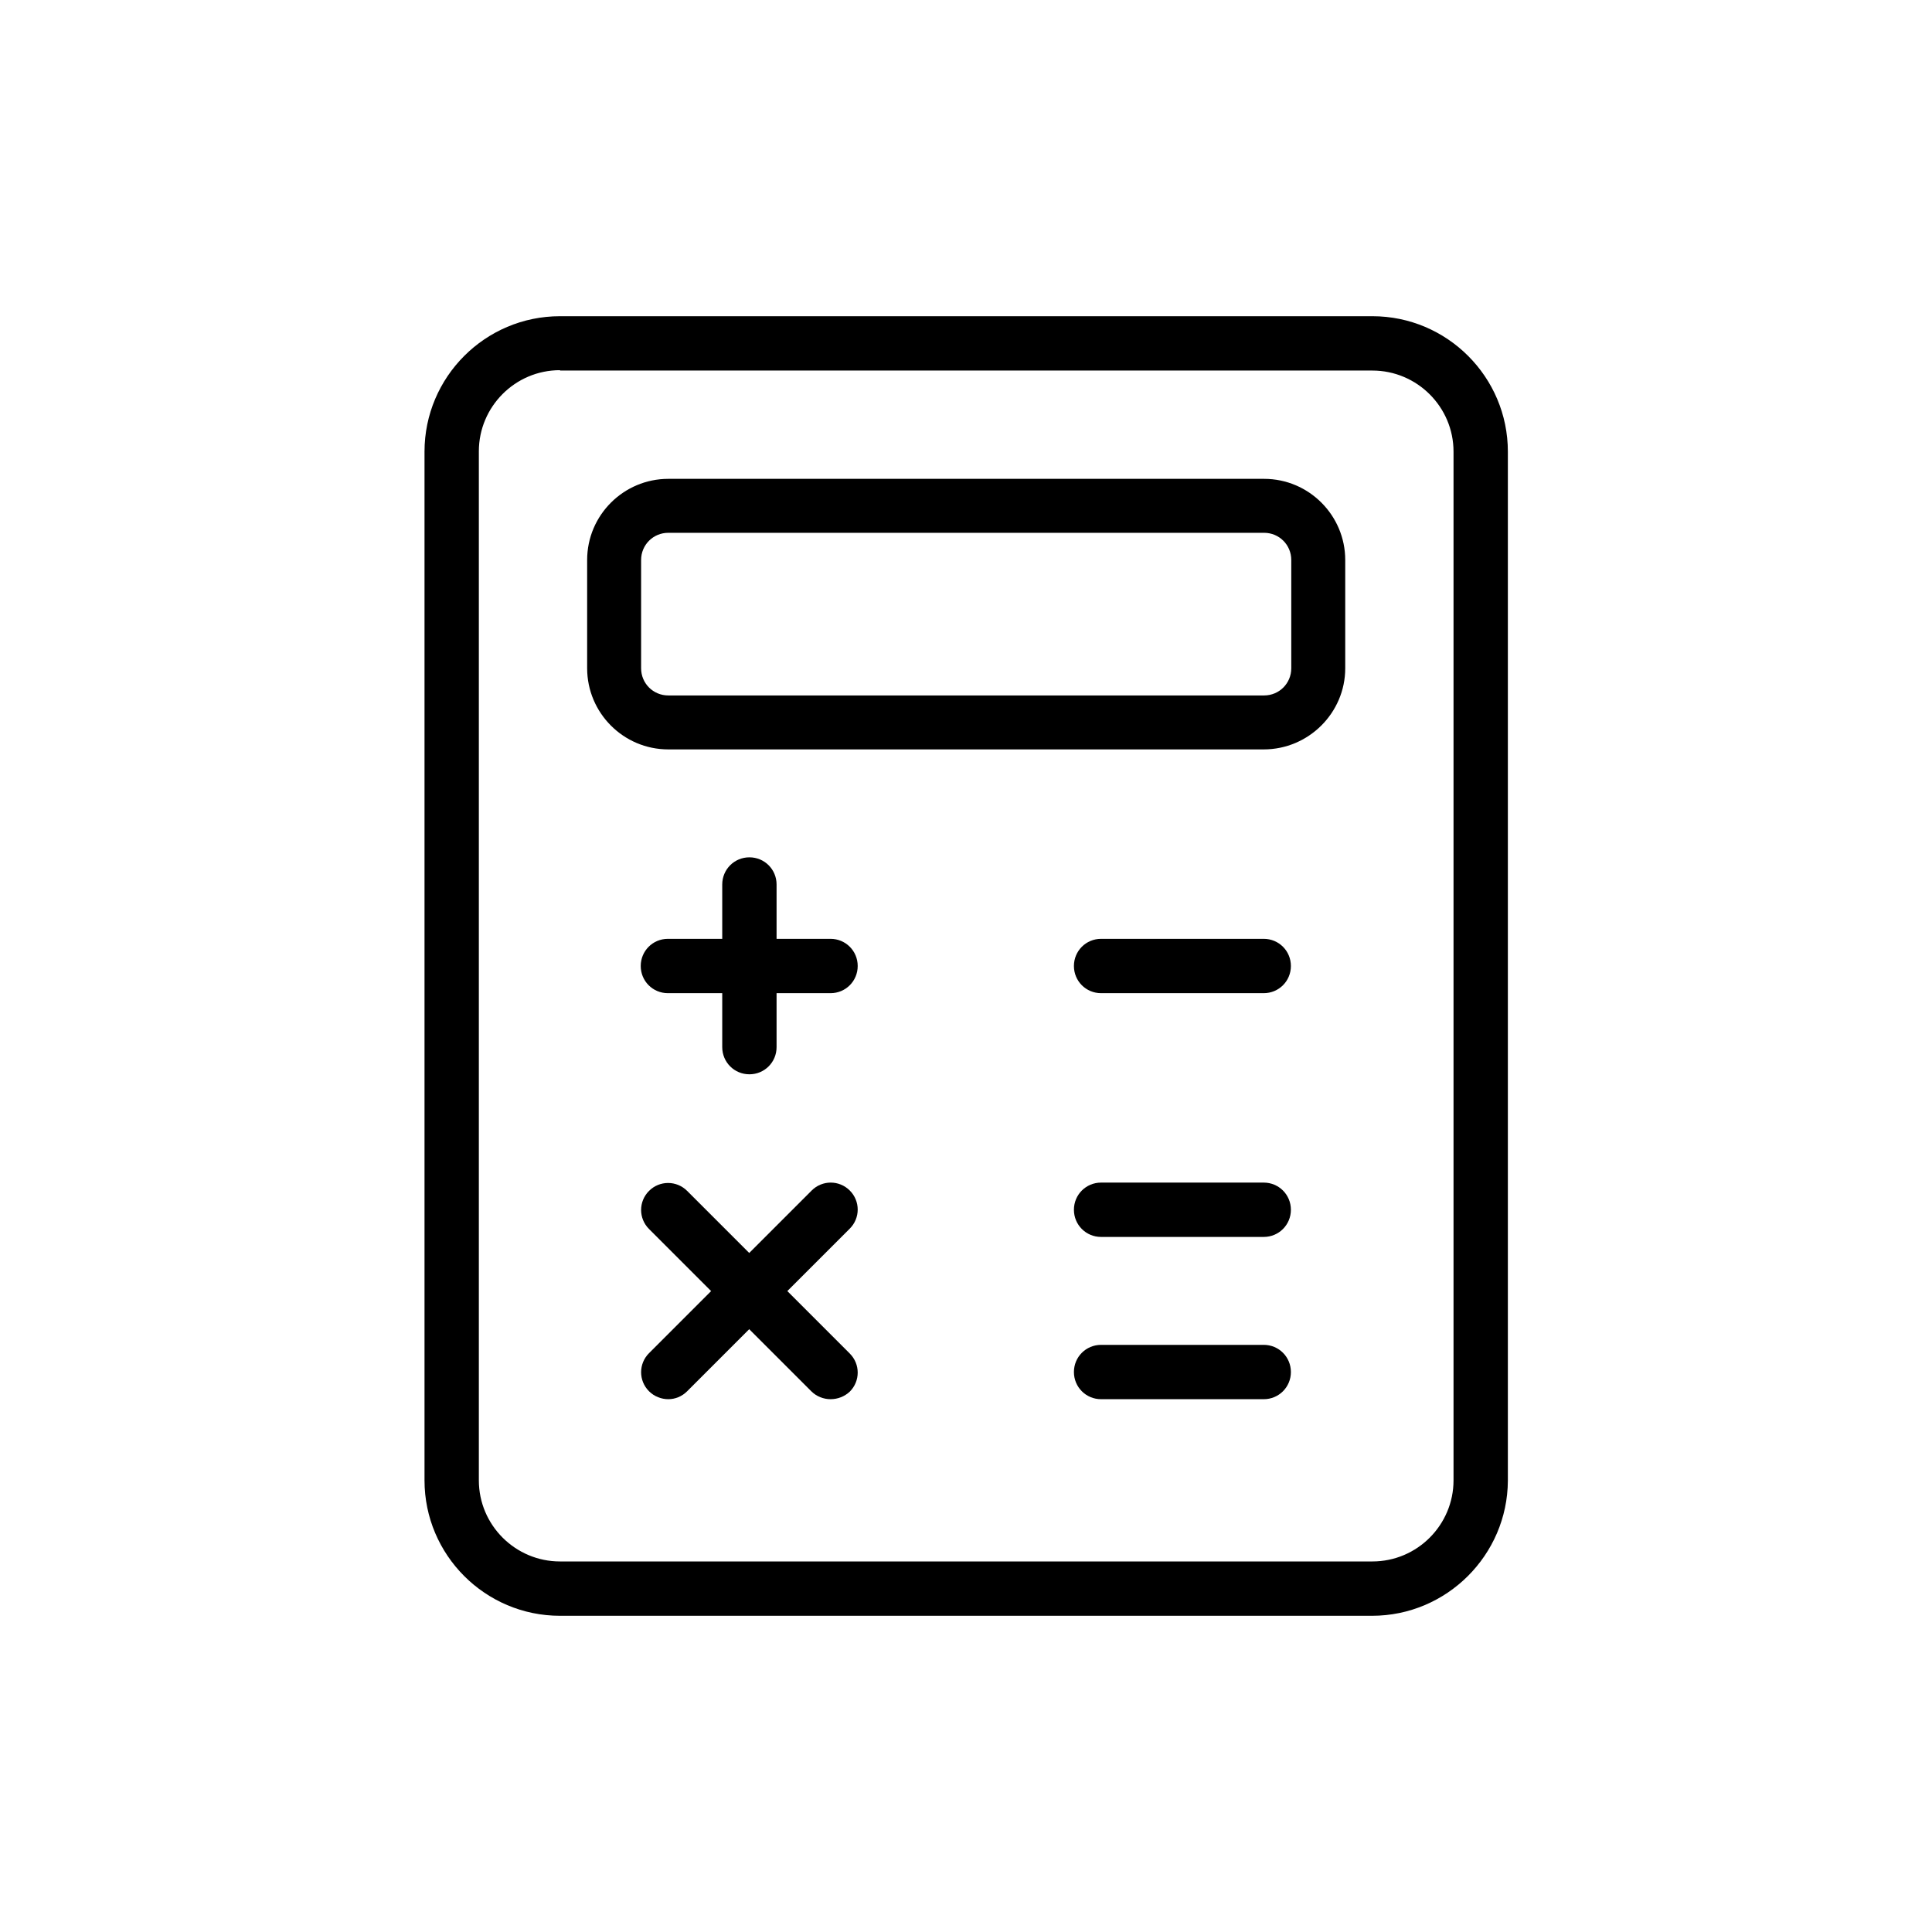 <?xml version="1.0" encoding="utf-8"?>
<!-- Generator: Adobe Illustrator 24.0.1, SVG Export Plug-In . SVG Version: 6.00 Build 0)  -->
<svg version="1.1" id="_x31__px" xmlns="http://www.w3.org/2000/svg" xmlns:xlink="http://www.w3.org/1999/xlink" x="0px" y="0px"
	 viewBox="0 0 512 512" style="enable-background:new 0 0 512 512;" xml:space="preserve">
<g>
	<path d="M363.6,428.2H148.4c-19.8,0-35.9-16.1-35.9-35.9V119.7c0-19.8,16.1-35.9,35.9-35.9h215.3c19.8,0,35.9,16.1,35.9,35.9v272.7
		C399.5,412.1,383.4,428.2,363.6,428.2z M148.4,98.1c-11.9,0-21.5,9.7-21.5,21.5v272.7c0,11.9,9.7,21.5,21.5,21.5h215.3
		c11.9,0,21.5-9.7,21.5-21.5V119.7c0-11.9-9.7-21.5-21.5-21.5H148.4z"/>
	<path d="M334.9,198.6H177.1c-11.9,0-21.5-9.7-21.5-21.5v-28.7c0-11.9,9.7-21.5,21.5-21.5h157.9c11.9,0,21.5,9.7,21.5,21.5v28.7
		C356.5,188.9,346.8,198.6,334.9,198.6z M177.1,141.2c-4,0-7.2,3.2-7.2,7.2v28.7c0,4,3.2,7.2,7.2,7.2h157.9c4,0,7.2-3.2,7.2-7.2
		v-28.7c0-4-3.2-7.2-7.2-7.2H177.1z"/>
	<path d="M198.6,284.7c-4,0-7.2-3.2-7.2-7.2v-43.1c0-4,3.2-7.2,7.2-7.2c4,0,7.2,3.2,7.2,7.2v43.1
		C205.8,281.5,202.6,284.7,198.6,284.7z"/>
	<path d="M220.1,263.2h-43.1c-4,0-7.2-3.2-7.2-7.2c0-4,3.2-7.2,7.2-7.2h43.1c4,0,7.2,3.2,7.2,7.2C227.3,260,224.1,263.2,220.1,263.2
		z"/>
	<path d="M334.9,263.2h-43.1c-4,0-7.2-3.2-7.2-7.2c0-4,3.2-7.2,7.2-7.2h43.1c4,0,7.2,3.2,7.2,7.2C342.1,260,338.9,263.2,334.9,263.2
		z"/>
	<path d="M334.9,327.8h-43.1c-4,0-7.2-3.2-7.2-7.2s3.2-7.2,7.2-7.2h43.1c4,0,7.2,3.2,7.2,7.2S338.9,327.8,334.9,327.8z"/>
	<path d="M334.9,370.8h-43.1c-4,0-7.2-3.2-7.2-7.2s3.2-7.2,7.2-7.2h43.1c4,0,7.2,3.2,7.2,7.2S338.9,370.8,334.9,370.8z"/>
	<path d="M177.1,370.8c-1.8,0-3.7-0.7-5.1-2.1c-2.8-2.8-2.8-7.3,0-10.1l43.1-43.1c2.8-2.8,7.3-2.8,10.1,0c2.8,2.8,2.8,7.3,0,10.1
		l-43.1,43.1C180.7,370.1,178.9,370.8,177.1,370.8L177.1,370.8z"/>
	<path d="M220.1,370.8c-1.8,0-3.7-0.7-5.1-2.1L172,325.7c-2.8-2.8-2.8-7.3,0-10.1c2.8-2.8,7.3-2.8,10.1,0l43.1,43.1
		c2.8,2.8,2.8,7.3,0,10.1C223.8,370.1,222,370.8,220.1,370.8z"/>
</g>
</svg>

